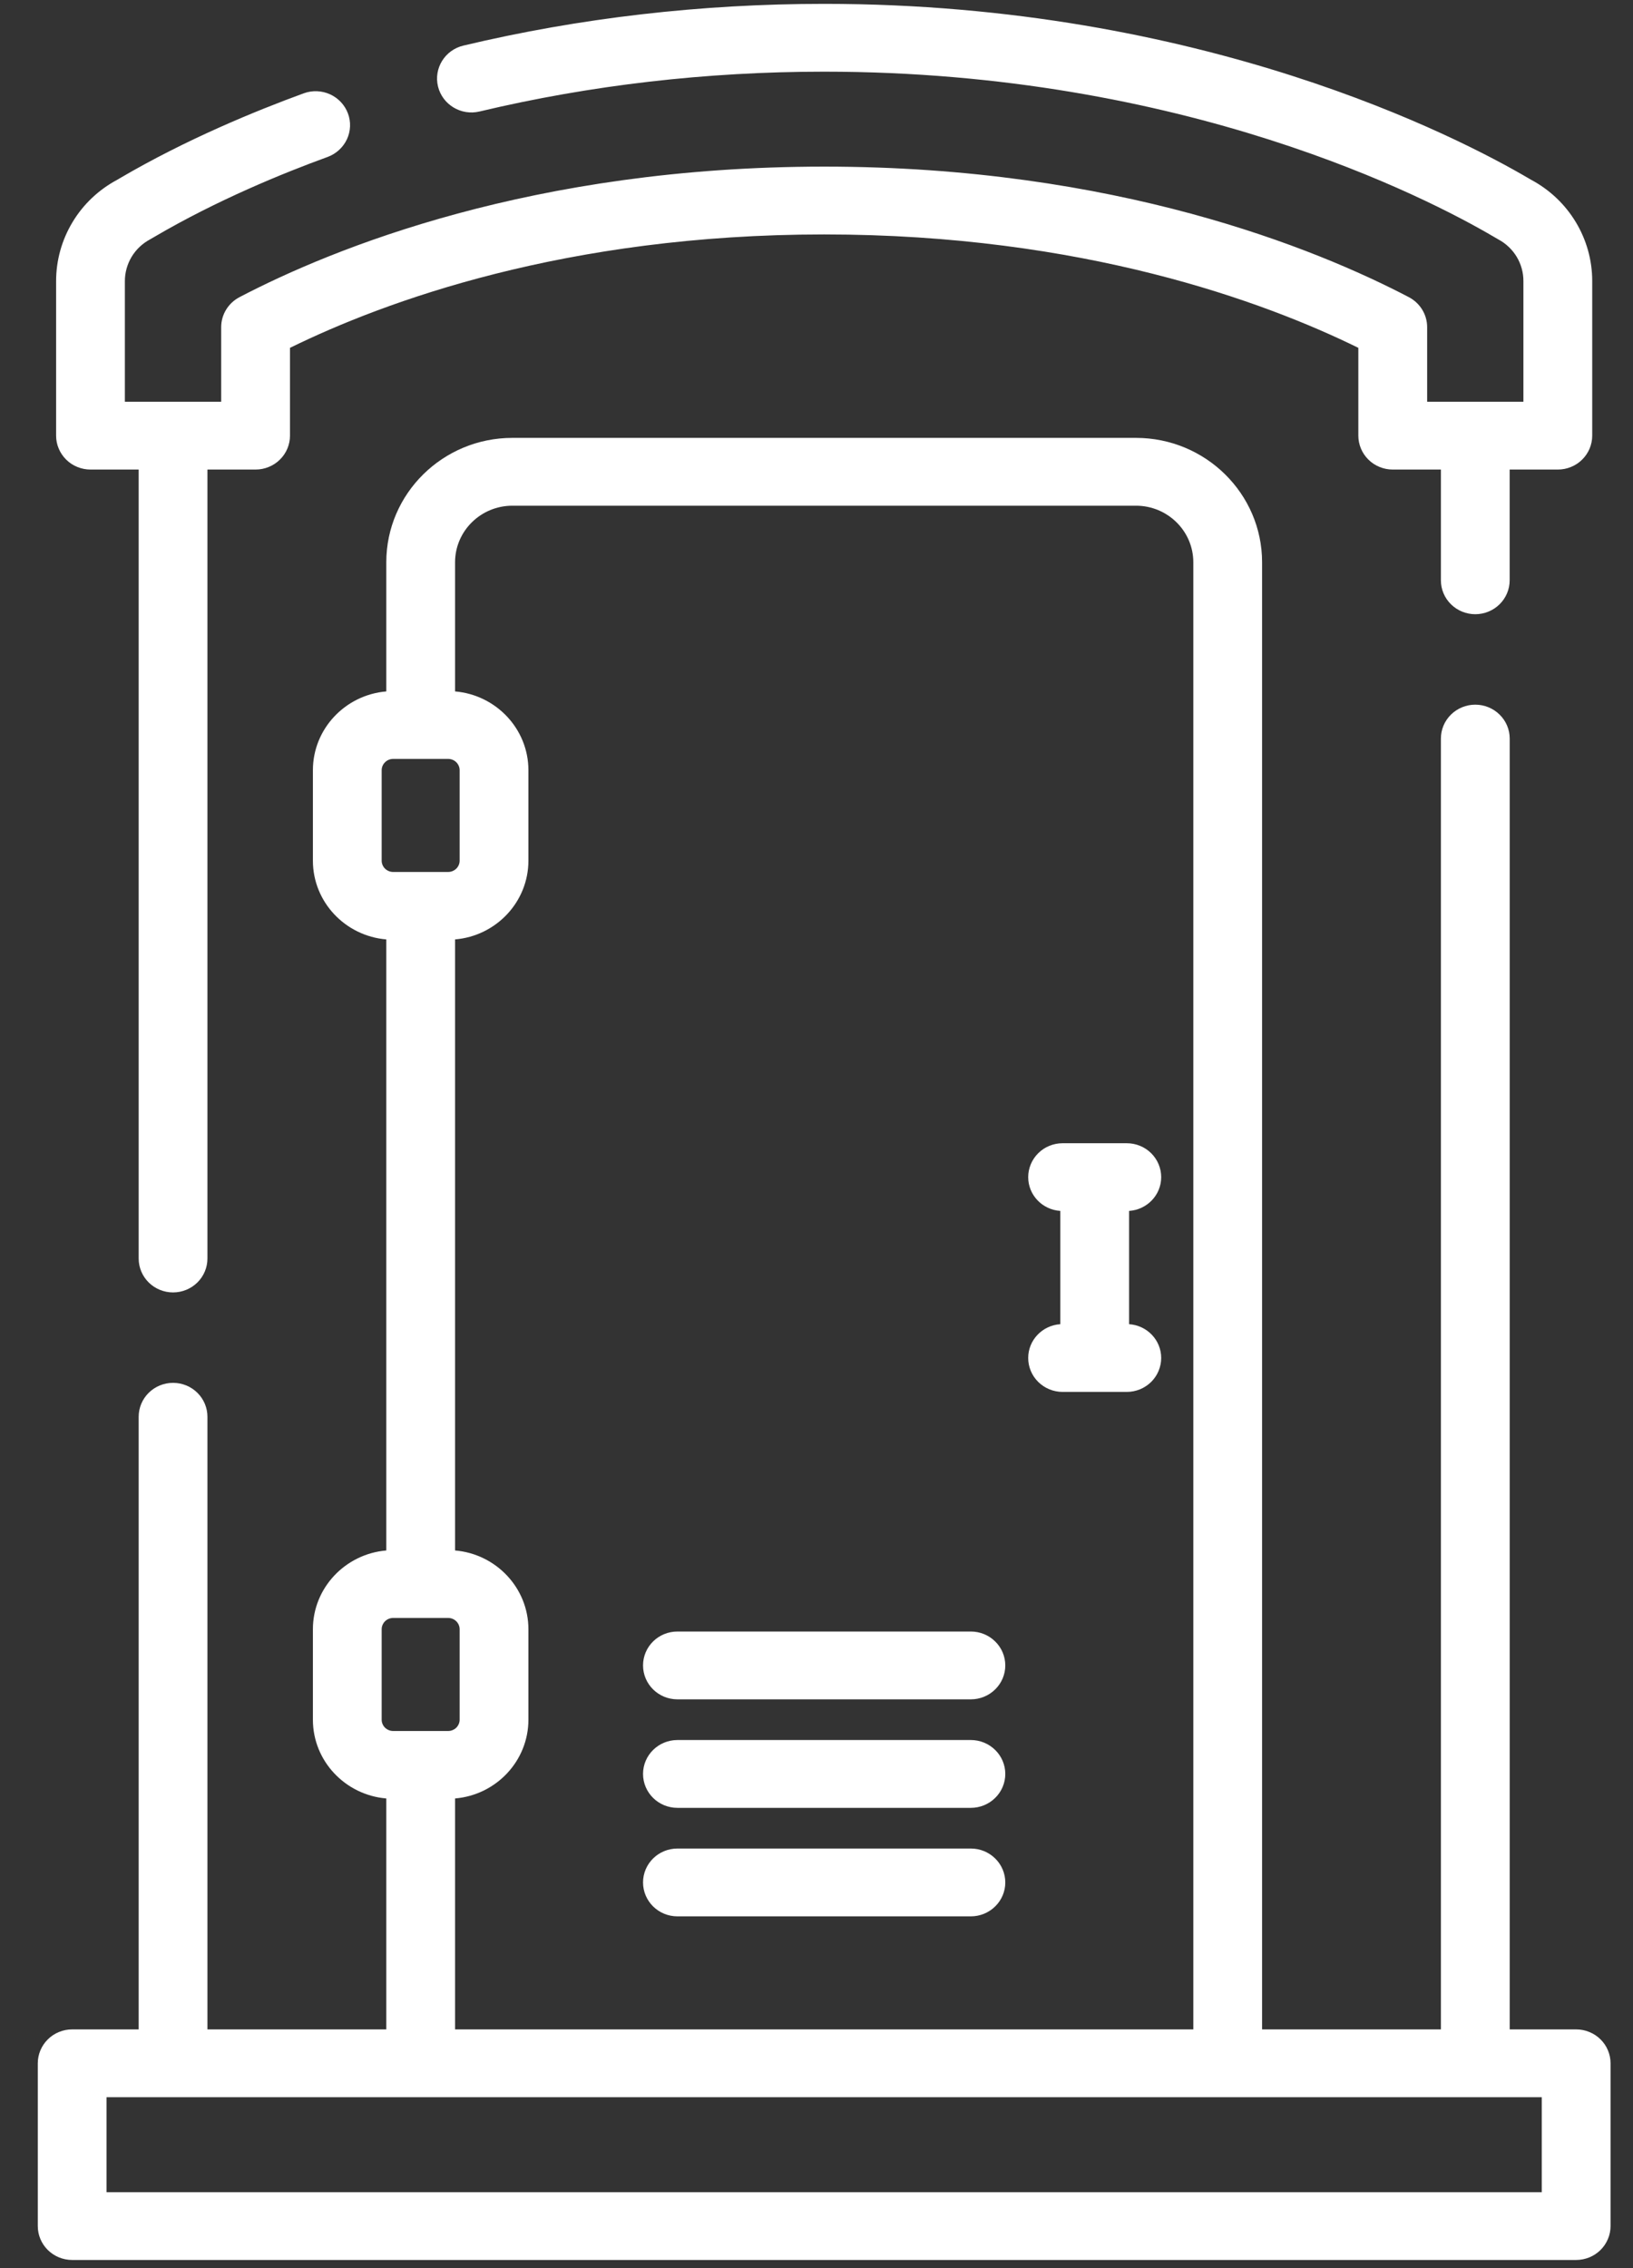 <svg width="36" height="50" viewBox="0 0 36 50" fill="none" xmlns="http://www.w3.org/2000/svg">
<rect x="0" y="0" width="36" height="50" fill="#333333" stroke="none"/>
<path d="M1.995 10.351H3.057V27.743C3.057 27.942 3.137 28.132 3.279 28.272C3.421 28.412 3.614 28.491 3.815 28.491C4.016 28.491 4.209 28.412 4.351 28.272C4.493 28.132 4.573 27.942 4.573 27.743V10.351H5.634C5.734 10.351 5.832 10.332 5.924 10.294C6.016 10.257 6.1 10.202 6.17 10.132C6.241 10.063 6.297 9.98 6.335 9.89C6.373 9.799 6.393 9.702 6.393 9.604V7.668C8.466 6.65 12.466 5.168 18.169 5.168C23.871 5.168 27.871 6.65 29.945 7.668V9.604C29.945 9.702 29.965 9.799 30.003 9.89C30.041 9.98 30.097 10.063 30.167 10.132C30.238 10.202 30.321 10.257 30.413 10.294C30.505 10.332 30.604 10.351 30.703 10.351H31.765V12.793C31.765 12.991 31.845 13.181 31.987 13.321C32.129 13.461 32.322 13.54 32.523 13.54C32.724 13.54 32.917 13.461 33.059 13.321C33.201 13.181 33.281 12.991 33.281 12.793V10.351H34.343C34.442 10.351 34.541 10.332 34.633 10.294C34.725 10.257 34.808 10.202 34.879 10.132C34.949 10.063 35.005 9.98 35.043 9.89C35.081 9.799 35.101 9.702 35.101 9.604V6.196C35.101 5.264 34.585 4.409 33.759 3.966C33.747 3.959 33.727 3.948 33.7 3.932C32.163 3.029 26.499 0.085 18.169 0.085C15.458 0.085 12.782 0.394 10.216 1.005C9.809 1.101 9.558 1.505 9.656 1.907C9.755 2.308 10.164 2.555 10.571 2.458C13.021 1.875 15.578 1.58 18.169 1.58C26.112 1.58 31.472 4.363 32.925 5.216C32.977 5.247 33.012 5.267 33.03 5.277C33.198 5.367 33.338 5.499 33.436 5.661C33.533 5.823 33.585 6.008 33.584 6.196V8.856H31.462V7.211C31.462 7.075 31.424 6.942 31.353 6.826C31.282 6.71 31.18 6.615 31.059 6.551C29.003 5.476 24.594 3.673 18.169 3.673C11.743 3.673 7.335 5.476 5.279 6.551C5.157 6.615 5.056 6.71 4.985 6.826C4.914 6.942 4.876 7.076 4.876 7.212V8.856H2.753V6.196C2.753 6.008 2.805 5.823 2.902 5.661C3 5.499 3.14 5.367 3.308 5.277C3.325 5.267 3.361 5.247 3.413 5.216C4.782 4.413 6.24 3.817 7.222 3.46C7.41 3.391 7.563 3.251 7.648 3.071C7.732 2.891 7.74 2.685 7.67 2.499C7.6 2.313 7.458 2.162 7.276 2.079C7.093 1.996 6.884 1.988 6.696 2.057C5.655 2.437 4.105 3.07 2.637 3.932C2.61 3.948 2.591 3.959 2.583 3.964C2.175 4.182 1.835 4.504 1.599 4.897C1.362 5.29 1.237 5.739 1.237 6.196V9.604C1.237 9.702 1.256 9.799 1.295 9.89C1.333 9.98 1.389 10.063 1.459 10.132C1.529 10.202 1.613 10.257 1.705 10.294C1.797 10.332 1.896 10.351 1.995 10.351ZM25.599 25.949C25.599 25.851 25.579 25.754 25.541 25.663C25.503 25.573 25.447 25.49 25.377 25.421C25.306 25.351 25.223 25.296 25.131 25.259C25.039 25.221 24.94 25.202 24.84 25.202H23.425C23.326 25.202 23.227 25.221 23.135 25.259C23.043 25.296 22.96 25.351 22.889 25.421C22.819 25.49 22.763 25.573 22.725 25.663C22.687 25.754 22.667 25.851 22.667 25.949C22.667 26.346 22.98 26.668 23.375 26.694V29.191C22.98 29.217 22.667 29.54 22.667 29.936C22.667 30.134 22.747 30.325 22.889 30.465C23.032 30.605 23.224 30.684 23.425 30.684H24.84C24.94 30.684 25.039 30.664 25.131 30.627C25.223 30.589 25.306 30.534 25.377 30.465C25.447 30.395 25.503 30.313 25.541 30.222C25.579 30.131 25.599 30.034 25.599 29.936C25.599 29.54 25.286 29.217 24.891 29.191V26.694C25.286 26.668 25.599 26.345 25.599 25.949ZM21.403 35.966H14.934C14.515 35.966 14.176 36.3 14.176 36.713C14.176 37.126 14.515 37.461 14.934 37.461H21.403C21.605 37.461 21.797 37.382 21.939 37.242C22.082 37.102 22.162 36.912 22.162 36.713C22.162 36.515 22.082 36.325 21.939 36.185C21.797 36.045 21.605 35.966 21.403 35.966ZM21.403 38.358H14.934C14.515 38.358 14.176 38.693 14.176 39.105C14.176 39.518 14.515 39.853 14.934 39.853H21.403C21.605 39.853 21.797 39.774 21.939 39.634C22.082 39.494 22.162 39.304 22.162 39.105C22.162 38.907 22.082 38.717 21.939 38.577C21.797 38.437 21.605 38.358 21.403 38.358ZM21.403 40.75H14.934C14.515 40.75 14.176 41.085 14.176 41.497C14.176 41.91 14.515 42.245 14.934 42.245H21.403C21.605 42.245 21.797 42.166 21.939 42.026C22.082 41.886 22.162 41.696 22.162 41.498C22.162 41.299 22.082 41.109 21.939 40.969C21.797 40.829 21.605 40.75 21.403 40.75Z" fill="white"/>
<path d="M34.747 44.737H33.282V16.281C33.282 16.083 33.202 15.893 33.059 15.753C32.917 15.613 32.724 15.534 32.523 15.534C32.322 15.534 32.13 15.613 31.987 15.753C31.845 15.893 31.765 16.083 31.765 16.281V44.737H27.823V12.395C27.823 10.883 26.576 9.653 25.043 9.653H11.295C9.762 9.653 8.516 10.883 8.516 12.395V15.242C7.611 15.318 6.898 16.068 6.898 16.979V18.973C6.898 19.884 7.611 20.633 8.516 20.709V34.179C7.611 34.256 6.898 35.005 6.898 35.916V37.91C6.898 38.821 7.611 39.57 8.516 39.646V44.737H4.573V31.232C4.573 31.033 4.493 30.843 4.351 30.703C4.209 30.563 4.016 30.484 3.815 30.484C3.614 30.484 3.421 30.563 3.279 30.703C3.137 30.843 3.057 31.033 3.057 31.232V44.737H1.591C1.491 44.737 1.393 44.756 1.301 44.794C1.209 44.831 1.125 44.886 1.055 44.956C0.985 45.025 0.929 45.108 0.891 45.198C0.853 45.289 0.833 45.386 0.833 45.484V49.072C0.833 49.271 0.913 49.461 1.055 49.601C1.197 49.741 1.39 49.82 1.591 49.82H34.747C34.846 49.82 34.945 49.8 35.037 49.763C35.129 49.725 35.213 49.67 35.283 49.601C35.353 49.532 35.409 49.449 35.447 49.358C35.486 49.268 35.505 49.17 35.505 49.072V45.484C35.505 45.386 35.486 45.289 35.447 45.198C35.41 45.108 35.354 45.025 35.283 44.956C35.213 44.886 35.129 44.831 35.037 44.794C34.945 44.756 34.847 44.737 34.747 44.737ZM8.414 18.972V16.979C8.414 16.913 8.441 16.849 8.489 16.803C8.536 16.756 8.6 16.73 8.667 16.73H9.88C9.947 16.73 10.011 16.756 10.059 16.803C10.106 16.85 10.133 16.913 10.133 16.979V18.973C10.133 19.039 10.106 19.102 10.059 19.149C10.011 19.195 9.947 19.222 9.88 19.222H8.667C8.6 19.222 8.536 19.195 8.488 19.149C8.441 19.102 8.414 19.039 8.414 18.973V18.972ZM8.414 37.91V35.916C8.414 35.85 8.441 35.787 8.488 35.74C8.536 35.693 8.6 35.667 8.667 35.667H9.88C9.947 35.667 10.011 35.693 10.059 35.74C10.106 35.787 10.133 35.85 10.133 35.916V37.91C10.133 37.975 10.106 38.039 10.059 38.086C10.011 38.132 9.947 38.159 9.88 38.159H8.667C8.6 38.159 8.536 38.132 8.488 38.086C8.441 38.039 8.414 37.976 8.414 37.91ZM10.032 39.646C10.936 39.57 11.649 38.821 11.649 37.909V35.916C11.649 35.005 10.936 34.256 10.032 34.179V20.709C10.936 20.633 11.649 19.884 11.649 18.972V16.979C11.649 16.068 10.936 15.319 10.032 15.242V12.395C10.032 11.707 10.599 11.148 11.295 11.148H25.043C25.74 11.148 26.307 11.707 26.307 12.395V44.737H10.032V39.646ZM33.989 48.325H2.349V46.232H33.989V48.325Z" fill="white"/>
</svg>
